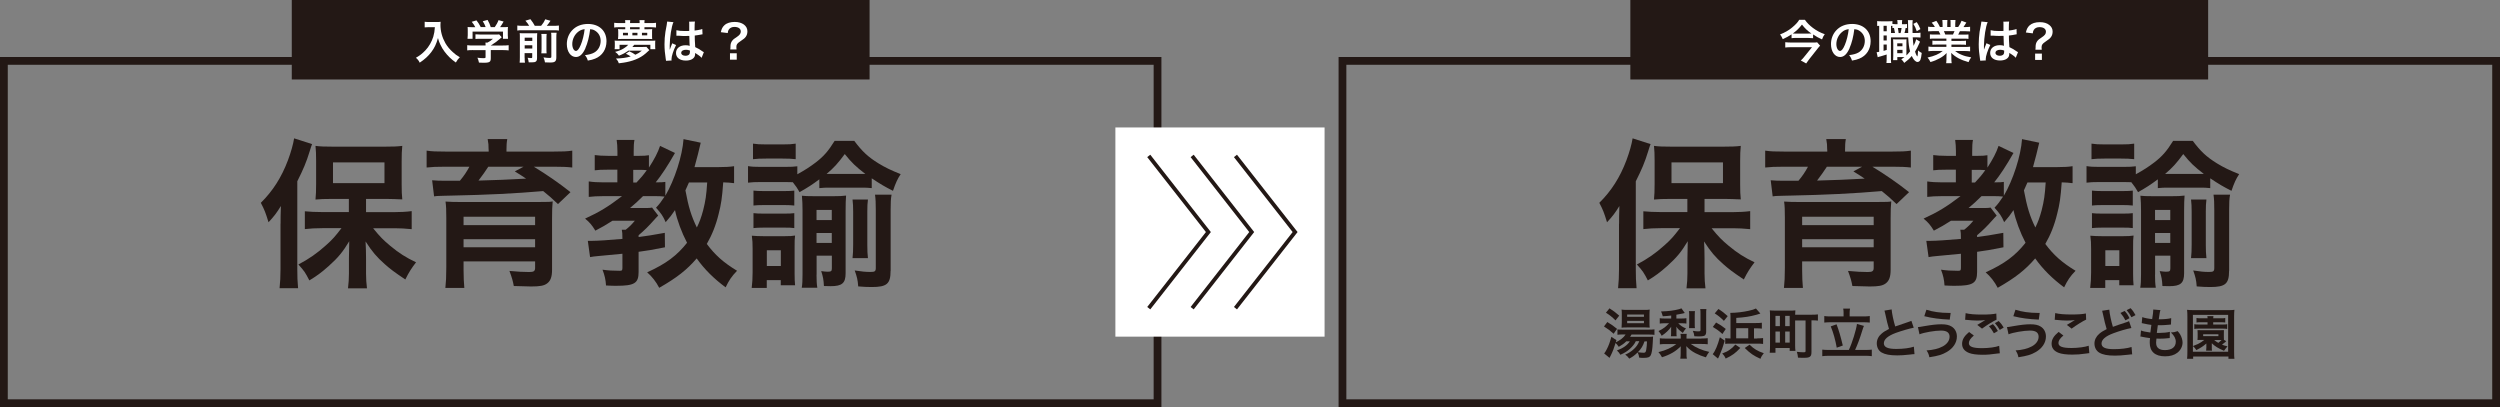 <?xml version="1.0" encoding="UTF-8"?><svg id="_レイヤー_1" xmlns="http://www.w3.org/2000/svg" viewBox="0 0 321.48 52.35"><rect x="0" y="0" width="321.48" height="52.35" fill="#808080" stroke="none"/><polygon points="60.33 51.85 .5 51.85 .5 7.83 148.85 7.83 148.85 51.85 89.37 51.85 60.33 51.85" style="fill:none; stroke:#231815; stroke-miterlimit:10;"/><rect x="143.43" y="16.39" width="26.9" height="26.9" style="fill:#fff; stroke-width:0px;"/><rect x="37.52" width="74.3" height="10.22" style="fill:#231815; stroke-width:0px;"/><path d="m55.19,3.49c-.16,0-.34.01-.58.03v-.72c.17.02.3.03.56.03h.95c.25,0,.41,0,.54-.03-.02.17-.02.23-.02.38,0,.85.22,1.64.64,2.38.25.42.54.78.96,1.15.3.28.48.41.89.65-.23.22-.34.38-.51.68-.6-.42-1.05-.86-1.46-1.41-.22-.29-.35-.52-.53-.89-.16-.33-.21-.48-.31-.85-.21.77-.46,1.28-.86,1.81-.38.5-.83.92-1.49,1.36-.12-.26-.26-.44-.49-.63.51-.29.8-.52,1.21-.94.47-.49.83-1.13,1.03-1.78.12-.41.17-.73.2-1.21h-.75Z" style="fill:#fff; stroke-width:0px;"/><path d="m60.81,6.44c-.31,0-.55.01-.73.04v-.67c.21.03.44.04.73.04h1.63v-.04c0-.12,0-.23-.02-.33h.26c.26-.13.46-.26.71-.49h-1.65c-.25,0-.41,0-.6.02v-.6c.18.02.35.03.61.03h1.98c.23,0,.35,0,.46-.02l.33.37q-.1.08-.21.18c-.43.37-.73.59-1.2.88h0s1.56,0,1.56,0c.29,0,.56-.01.74-.04v.67c-.17-.02-.43-.04-.74-.04h-1.56v1.05c0,.21-.02.29-.08.38-.1.15-.31.2-.85.2-.08,0-.28,0-.59-.02-.07-.32-.1-.42-.2-.63.29.04.56.06.74.06.26,0,.31-.02.31-.14v-.89h-1.62Zm.3-2.96c-.14-.26-.21-.38-.45-.68l.61-.18c.21.26.35.47.55.86h.63c-.1-.28-.2-.49-.37-.75l.62-.17c.25.46.28.54.41.93h.51c.18-.24.39-.62.49-.9l.65.18c-.14.26-.31.53-.45.72h.27c.41,0,.52,0,.74-.02-.02.15-.02.27-.02.5v.56c0,.16.01.31.03.46h-.65v-.93h-3.91v.93h-.65c.02-.14.03-.28.03-.46v-.55c0-.22,0-.34-.02-.5.27.02.3.02.71.02h.28Z" style="fill:#fff; stroke-width:0px;"/><path d="m68.05,3.32c-.15-.25-.24-.38-.49-.66l.65-.19c.3.4.38.51.56.85h.81c.24-.28.38-.5.53-.84l.68.19c-.16.25-.34.49-.48.65h.92c.29,0,.47-.01.64-.04v.65c-.18-.03-.34-.04-.64-.04h-4.07c-.29,0-.46,0-.64.04v-.65c.23.03.34.04.64.04h.89Zm-.58,4.1c0,.31,0,.47.04.64h-.69c.02-.2.03-.37.03-.68v-2.58c0-.29,0-.39-.02-.54.18.02.32.02.56.02h1.16c.31,0,.4,0,.53-.02-.01.14-.02.28-.02.6v2.58c0,.46-.13.58-.69.58-.09,0-.16,0-.38,0-.04-.28-.06-.35-.14-.59.2.02.31.04.42.04.14,0,.17-.02.17-.13v-.51h-.98v.61Zm.98-2.16v-.42h-.98v.42h.98Zm0,.98v-.42h-.98v.42h.98Zm1.85-1.88c-.02.17-.03.27-.03.57v1.28c0,.38,0,.47.02.65h-.68c.02-.17.03-.28.03-.64v-1.3c0-.28,0-.38-.03-.56h.69Zm1.28-.16c-.03.17-.04.34-.04.64v2.52c0,.26-.04.42-.14.52-.12.12-.29.16-.67.16-.14,0-.27,0-.65-.02-.04-.25-.08-.39-.19-.64.33.05.55.07.73.07.25,0,.28-.02.28-.19v-2.43c0-.34,0-.44-.03-.62h.7Z" style="fill:#fff; stroke-width:0px;"/><path d="m75.28,6.2c-.34.77-.73,1.13-1.22,1.13-.68,0-1.17-.7-1.17-1.66,0-.66.23-1.28.66-1.75.5-.55,1.21-.84,2.06-.84,1.44,0,2.38.88,2.38,2.22,0,1.04-.54,1.87-1.46,2.24-.29.12-.52.18-.94.25-.1-.32-.17-.45-.37-.7.55-.07.91-.17,1.19-.33.52-.29.83-.86.83-1.5,0-.58-.26-1.04-.74-1.33-.19-.11-.34-.16-.61-.18-.11.94-.32,1.77-.62,2.45Zm-.88-2.15c-.5.36-.81.98-.81,1.62,0,.49.21.88.47.88.2,0,.4-.25.62-.77.23-.54.43-1.35.5-2.03-.31.04-.53.12-.77.29Z" style="fill:#fff; stroke-width:0px;"/><path d="m83.29,3.76c.29,0,.43,0,.58-.02-.02.13-.02.23-.02.41v.47c0,.17,0,.28.02.41-.13-.02-.28-.02-.53-.02h-3.34c-.26,0-.4,0-.53.02.02-.14.03-.25.03-.42v-.43c0-.17,0-.28-.03-.44.15.02.29.02.58.02h.35v-.26h-.76c-.3,0-.47,0-.66.04v-.61c.19.02.38.04.66.04h.76v-.07c0-.13,0-.2-.02-.31h.66c-.01.11-.02.18-.02.31v.07h1.23v-.07c0-.11,0-.2-.02-.31h.66c-.02.11-.02.18-.02.31v.07h.82c.28,0,.47-.01.67-.04v.61c-.19-.02-.37-.04-.67-.04h-.82v.26h.43Zm-2.49,2.76c-.4.28-.73.46-1.21.64-.13-.2-.24-.31-.49-.49.52-.14.79-.25,1.1-.44.24-.14.44-.3.59-.47h-1.12v.57h-.64c.02-.13.03-.23.03-.44v-.26c0-.21,0-.28-.03-.41.21.02.32.02.65.02h3.93c.33,0,.45,0,.66-.02-.02.13-.02.19-.02.41v.26c0,.22,0,.32.02.44h-.64v-.57h-2.07c-.1.13-.14.18-.24.28h1.33c.23,0,.35,0,.47-.02l.38.43c-.05.04-.07.05-.14.12-.44.43-.81.7-1.29.93-.43.21-.91.37-1.5.49-.25.05-.43.08-1,.15-.08-.25-.17-.4-.36-.61.85-.04,1.32-.1,1.89-.27-.19-.13-.36-.23-.62-.35l.45-.31c.34.16.53.26.77.44.35-.16.56-.29.83-.52h-1.77Zm-.05-2.3h-.64v.32h.64v-.32Zm1.5-.72h-1.23v.26h1.23v-.26Zm-.28.72h-.65v.32h.65v-.32Zm1.26.32v-.32h-.68v.32h.68Z" style="fill:#fff; stroke-width:0px;"/><path d="m85.64,7.82c0-.06,0-.1-.03-.23-.11-.7-.16-1.28-.16-1.91,0-.54.04-1.07.12-1.59q.03-.18.16-.86c.04-.21.06-.38.06-.44v-.02l.81.08c-.25.52-.47,1.97-.48,3.01q0,.22,0,.31v.1s0,.06,0,.13h0q.03-.07.07-.17s.04-.11.07-.2q.05-.13.11-.27s.02-.04.07-.19l.5.22c-.35.7-.59,1.44-.59,1.83,0,.04,0,.05.01.16l-.72.04Zm1.36-3.93c.28.07.59.1,1.08.1.21,0,.34,0,.55-.01,0-.35,0-.65,0-.9,0-.13,0-.22-.02-.29l.75-.02c-.03.17-.04.46-.04.88v.28c.31-.04.58-.08.81-.14t.13-.05h.05s.03.67.03.67c-.06,0-.07,0-.17.03-.21.04-.52.1-.83.13v.13c0,.34,0,.35.06,1.36.43.2.58.29.94.55.08.05.11.07.17.1l-.29.73c-.1-.12-.28-.28-.45-.38-.2-.13-.34-.22-.38-.25v.08c0,.13-.02.25-.05.34-.14.35-.56.56-1.14.56-.79,0-1.27-.37-1.27-.98s.51-.99,1.23-.99c.22,0,.37.02.53.08-.02-.15-.02-.44-.05-1.28-.24,0-.38.01-.54.01-.22,0-.46,0-.74-.03-.08,0-.15,0-.18,0-.05,0-.09,0-.1,0-.03,0-.05,0-.06,0,0,0-.02,0-.04,0v-.69Zm1.22,2.51c-.38,0-.62.15-.62.4,0,.22.21.37.55.37.22,0,.4-.07.49-.19.05-.07.08-.16.08-.32v-.16c-.2-.07-.31-.1-.49-.1Z" style="fill:#fff; stroke-width:0px;"/><path d="m93.91,6.35c.01-.1.02-.17.02-.25v-.11c0-.32.07-.56.24-.77.13-.16.17-.2.56-.45.38-.26.53-.45.53-.72,0-.37-.32-.59-.83-.59-.31,0-.57.13-.71.34-.08.12-.12.22-.14.45l-.89-.11c.1-.44.22-.67.47-.9.3-.28.76-.42,1.32-.42.96,0,1.63.49,1.63,1.2,0,.29-.07.51-.21.71-.14.19-.25.28-.74.61-.38.25-.47.4-.47.71,0,.1,0,.19.02.31h-.8Zm.83.5v.82h-.87v-.82h.87Z" style="fill:#fff; stroke-width:0px;"/><rect x="209.65" width="74.3" height="10.22" style="fill:#231815; stroke-width:0px;"/><rect x="172.63" y="7.83" width="148.35" height="44.02" style="fill:none; stroke:#231815; stroke-miterlimit:10;"/><path d="m233.13,4.91c-.17-.02-.36-.03-.59-.03h-1.61c-.23,0-.38,0-.55.03v-.49c-.35.23-.68.41-1.13.62-.11-.26-.2-.42-.35-.61.63-.25,1.12-.53,1.55-.89.46-.38.75-.7.91-.99h.74c.26.38.61.73,1.04,1.05.49.36.92.59,1.51.8-.17.23-.22.32-.35.67-.48-.22-.73-.36-1.15-.64v.48Zm.93.95c-.06.06-.19.21-.26.3l-1.16,1.47c-.15.2-.25.34-.38.53l-.69-.38c.16-.14.3-.29.46-.5l.98-1.21h-2.7c-.25,0-.49.01-.74.04v-.68c.25.02.47.04.75.04h2.73c.34,0,.5,0,.62-.03l.38.43Zm-1.48-1.55c.15,0,.26,0,.35,0-.53-.37-.83-.66-1.21-1.15-.38.49-.68.78-1.18,1.15.13.01.19.01.35.01h1.69Z" style="fill:#fff; stroke-width:0px;"/><path d="m237.84,6.2c-.34.77-.73,1.13-1.22,1.13-.68,0-1.17-.7-1.17-1.66,0-.66.23-1.28.66-1.75.5-.55,1.21-.84,2.06-.84,1.44,0,2.38.88,2.38,2.22,0,1.04-.54,1.87-1.46,2.24-.29.12-.52.18-.94.25-.1-.32-.17-.45-.37-.7.55-.07.91-.17,1.19-.33.52-.29.83-.86.83-1.5,0-.58-.26-1.04-.74-1.33-.19-.11-.34-.16-.61-.18-.11.94-.32,1.77-.62,2.45Zm-.88-2.15c-.5.36-.82.98-.82,1.62,0,.49.21.88.47.88.2,0,.4-.25.62-.77.23-.54.43-1.35.5-2.03-.31.04-.53.12-.77.29Z" style="fill:#fff; stroke-width:0px;"/><path d="m245.24,3.61q-.14-.01-.19-.01c-.04.25-.09.45-.15.64h.48q-.01-.42-.02-1.22c0-.24,0-.29-.02-.43h.62c-.03.21-.03.3-.03.76,0,.21,0,.71.01.89h.35c.36,0,.48,0,.67-.04v.63c-.22-.02-.32-.03-.67-.03h-.33c.03.47.07.79.11,1.1.16-.3.3-.66.34-.85l.49.31c-.04.07-.08.18-.13.29-.13.32-.34.71-.51.99.08.25.13.37.2.49.05.1.08.12.09.12.04,0,.08-.28.1-.76.16.14.32.25.47.32-.05.46-.1.7-.17.88-.08.18-.22.28-.37.28-.25,0-.53-.29-.74-.77-.3.35-.55.58-.97.89-.15-.24-.21-.31-.38-.46.21-.14.29-.19.41-.29h-.92v.39h-.54c.01-.17.02-.32.02-.52v-1.62c0-.27,0-.34-.02-.54.1.01.17.02.38.02h.95c.17,0,.25,0,.39-.02-.01.14-.01.23-.01.54v1.54c.17-.16.31-.32.47-.53-.13-.5-.19-.92-.24-1.79h-2.22v2.66c0,.31,0,.46.03.63h-.61c.02-.17.03-.36.03-.64v-.45c-.26.08-.54.17-.75.23-.28.07-.3.08-.4.12l-.14-.65c.07,0,.16-.01.33-.05v-3.34c-.13,0-.18.01-.26.02v-.63c.12.02.26.03.5.03h.94c.26,0,.38,0,.52-.03v.37c.12.02.22.03.37.03h.29v-.04c0-.24-.01-.35-.04-.49h.64c-.02.14-.03.25-.03.49v.04h.22c.22,0,.31,0,.43-.02v.53Zm-3.03.41h.41v-.7h-.41v.7Zm0,1.18h.41v-.64h-.41v.64Zm0,1.34c.2-.05.25-.07.41-.12v-.69h-.41v.8Zm1.47-2.3c-.03-.18-.07-.4-.13-.65-.09,0-.11,0-.2.02v-.28c-.08,0-.11,0-.18-.01v.92h.52Zm.29,2.6h.68v-.43h-.68v.43Zm0-.89h.67v-.38h-.67v.38Zm.08-2.35c.04.17.07.39.1.65h.25c.05-.19.1-.41.13-.65h-.49Zm2.42-.77c.22.33.32.52.48.91l-.47.28c-.14-.43-.23-.62-.44-.95l.44-.23Z" style="fill:#fff; stroke-width:0px;"/><path d="m248.79,4.96c-.28,0-.43,0-.62.03v-.57c.17.02.32.02.62.02h.73c-.09-.19-.16-.33-.22-.44h-.65c-.29,0-.52.01-.71.03v-.6c.19.03.38.04.68.04h.19c-.11-.21-.19-.31-.41-.56l.6-.23c.2.28.29.43.46.79h.34v-.43c0-.18-.01-.35-.03-.47h.65c-.01.11-.02.24-.02.45v.45h.43v-.45c0-.19,0-.33-.02-.45h.65c-.02.12-.03.28-.03.47v.43h.38c.21-.3.32-.51.43-.8l.62.23c-.14.24-.24.39-.37.58h.17c.31,0,.5-.01.68-.04v.6c-.19-.02-.42-.03-.71-.03h-.6c-.11.24-.14.29-.22.44h.7c.29,0,.44,0,.62-.02v.57c-.19-.03-.34-.03-.62-.03h-1.57v.29h1.25c.27,0,.45,0,.62-.03v.54c-.17-.03-.35-.03-.62-.03h-1.25v.3h1.67c.34,0,.55-.01.73-.04v.6c-.22-.02-.44-.04-.72-.04h-1.21c.2.17.47.34.82.48.38.16.7.25,1.25.34-.17.23-.24.36-.34.61-1.01-.28-1.69-.64-2.23-1.19.02.23.02.28.02.43v.29c0,.25.01.44.04.61h-.71c.02-.17.04-.37.04-.61v-.29c0-.14,0-.16.02-.41-.28.29-.5.46-.86.66-.38.21-.75.37-1.22.5-.1-.21-.21-.39-.37-.58.88-.19,1.48-.45,1.96-.85h-1.12c-.28,0-.5.01-.73.04v-.6c.19.03.4.04.72.04h1.59v-.3h-1.19c-.26,0-.44,0-.61.03v-.54c.17.03.34.03.61.03h1.19v-.29h-1.5Zm2.35-.52c.09-.17.14-.28.2-.44h-1.37c.08.18.12.27.18.44h.99Z" style="fill:#fff; stroke-width:0px;"/><path d="m254.64,7.82c0-.06,0-.1-.03-.23-.11-.7-.16-1.28-.16-1.91,0-.54.04-1.07.11-1.59q.03-.18.16-.86c.04-.21.07-.38.07-.44v-.02l.81.08c-.25.52-.47,1.97-.48,3.01q0,.21,0,.31v.1s0,.06,0,.12h0q.03-.07.07-.17s.04-.11.07-.2q.05-.13.11-.27s.02-.04.07-.19l.5.22c-.35.7-.59,1.44-.59,1.83,0,.04,0,.05.01.16l-.72.04Zm1.36-3.93c.28.07.59.1,1.08.1.21,0,.34,0,.55-.01,0-.35,0-.65,0-.9,0-.13,0-.22-.02-.29l.75-.02c-.03.17-.04.46-.04.88v.28c.31-.04.58-.08.81-.14t.13-.05h.05s.02.67.02.67c-.06,0-.07,0-.17.03-.2.04-.52.1-.83.13v.13c0,.34,0,.35.06,1.36.43.21.58.29.94.55.08.05.11.07.17.1l-.29.72c-.1-.12-.28-.28-.45-.38-.2-.13-.34-.22-.38-.25v.08c0,.13-.02.25-.05.34-.14.35-.56.56-1.14.56-.79,0-1.27-.37-1.27-.98s.51-.99,1.24-.99c.22,0,.37.03.53.08-.02-.15-.02-.44-.05-1.28-.24,0-.38.01-.54.01-.22,0-.46,0-.74-.03-.08,0-.15,0-.18,0-.05,0-.09,0-.1,0-.03,0-.05,0-.06,0,0,0-.02,0-.04,0v-.69Zm1.22,2.51c-.38,0-.62.15-.62.4,0,.22.22.37.55.37.22,0,.4-.07.49-.19.05-.07.08-.16.08-.32v-.16c-.2-.07-.31-.1-.49-.1Z" style="fill:#fff; stroke-width:0px;"/><path d="m261.74,6.39c.01-.1.02-.17.02-.25v-.11c0-.32.07-.56.24-.78.13-.15.17-.19.56-.45.39-.26.53-.44.53-.72,0-.37-.32-.59-.83-.59-.31,0-.58.12-.72.34-.08.12-.12.23-.14.46l-.89-.11c.1-.44.22-.67.47-.91.31-.28.76-.42,1.33-.42.5,0,.91.12,1.21.36.28.22.43.5.43.84,0,.29-.07.52-.21.71-.14.19-.25.29-.74.62-.37.25-.47.4-.47.71,0,.1,0,.19.02.31h-.8Zm.83.5v.82h-.87v-.82h.87Z" style="fill:#fff; stroke-width:0px;"/><polyline points="147.72 20.05 155.39 29.84 147.72 39.63" style="fill:none; stroke:#231815; stroke-miterlimit:10; stroke-width:.5px;"/><polyline points="153.3 20.05 160.96 29.84 153.3 39.63" style="fill:none; stroke:#231815; stroke-miterlimit:10; stroke-width:.5px;"/><polyline points="158.87 20.05 166.54 29.84 158.87 39.63" style="fill:none; stroke:#231815; stroke-miterlimit:10; stroke-width:.5px;"/><path d="m206.69,41.41c.59.36.77.49,1.25.88l-.44.63c-.45-.41-.7-.6-1.24-.94l.43-.57Zm3.65,2.49c-.15.33-.42.66-.75.96-.36.32-.67.52-1.22.76-.11-.2-.27-.4-.45-.55.81-.3,1.35-.69,1.67-1.18h-.46c-.29.29-.52.45-.97.71-.15-.22-.25-.35-.41-.5-.2.66-.36,1.09-.61,1.59-.1.2-.11.21-.17.33l-.69-.57c.1-.11.21-.28.34-.54.24-.46.39-.88.59-1.6l.65.43-.09.29c.62-.31,1.03-.63,1.27-1.02h-.36c-.29,0-.5.01-.69.04v-.69c.16.02.29.03.66.03h3.36c.34,0,.55-.01.74-.04v.71c-.19-.02-.42-.04-.73-.04h-2.22c-.07.12-.1.17-.18.29h2.33c.34,0,.46,0,.62-.03t-.04.78c-.04.86-.13,1.38-.26,1.63-.13.24-.35.33-.88.33-.23,0-.4,0-.6-.03-.04-.27-.09-.45-.2-.67-.38.37-.59.53-1.08.8-.22-.28-.27-.34-.52-.52.43-.18.79-.41,1.13-.73.31-.29.5-.57.68-.99h-.46Zm-3.37-4.25c.51.32.81.55,1.25.94l-.48.61c-.43-.44-.73-.67-1.23-.99l.46-.56Zm2.19,2.46c-.28,0-.49,0-.64.03.02-.2.03-.43.03-.68v-1.01c0-.3,0-.42-.03-.64.2.03.38.04.71.04h2.16c.35,0,.55,0,.75-.04-.02.2-.03.35-.03.69v.96c0,.29,0,.48.03.67-.19-.02-.38-.03-.63-.03h-2.35Zm.08-1.37h2.16v-.29h-2.16v.29Zm0,.82h2.16v-.3h-2.16v.3Zm2.23,2.34c-.2.59-.44.97-.85,1.39.3.05.55.07.75.07s.27-.08.32-.37c.06-.31.09-.71.1-1.09h-.32Z" style="fill:#231815; stroke-width:0px;"/><path d="m214.88,40.58c-.4.05-.56.06-1.06.09q-.1-.36-.22-.62c.97-.03,1.61-.11,2.31-.29.15-.04.17-.05.31-.11l.43.6s-.04,0-.09.02c-.04.01-.09.03-.15.04t-.15.03c-.15.04-.36.08-.69.13v.49h.63c.3,0,.5-.02.66-.04v.69c-.15-.03-.33-.04-.59-.04h-.46c.29.3.56.49,1,.67-.17.18-.24.27-.41.57-.48-.36-.6-.47-.85-.81.02.08.03.17.03.31v.49c0,.2,0,.34.03.44h-.75c.02-.11.03-.22.03-.43v-.46c0-.09,0-.13.01-.33-.28.42-.69.81-1.22,1.16-.13-.26-.22-.39-.41-.61.32-.15.52-.27.78-.46.16-.12.22-.19.58-.54h-.57c-.26,0-.45.01-.63.04v-.69c.15.03.34.04.69.04h.78v-.39Zm3.88,2.95c.41,0,.65-.02.84-.04v.78c-.23-.03-.49-.04-.84-.04h-1.34c.64.47,1.44.82,2.37,1.02-.22.3-.22.31-.43.7-.43-.12-.93-.32-1.33-.53-.46-.24-.81-.5-1.19-.91.02.2.03.31.03.48v.42c0,.39,0,.5.05.71h-.85c.04-.23.05-.4.05-.72v-.41q0-.32.01-.46c-.62.64-1.37,1.08-2.41,1.41-.19-.33-.27-.46-.46-.66.94-.22,1.76-.6,2.31-1.04h-1.3c-.34,0-.6.01-.83.04v-.78c.19.03.45.04.83.04h1.86v-.19c0-.19,0-.29-.04-.42h.81c-.02.11-.03.24-.03.42v.19h1.88Zm-.8-3.52c-.02.14-.03.27-.03.52v1.16c0,.21,0,.37.03.51h-.76c.01-.13.02-.29.02-.53v-1.15c0-.2,0-.34-.04-.51h.78Zm1.44,2.63c0,.22-.04.36-.14.47-.1.11-.36.15-.85.15-.13,0-.26,0-.53-.02-.04-.3-.08-.46-.2-.7.31.05.5.07.65.07.3,0,.34-.02.34-.17v-2.1c0-.28,0-.44-.04-.6h.8c-.03.17-.03.34-.03.62v2.28Z" style="fill:#231815; stroke-width:0px;"/><path d="m221.78,43.8c-.22.8-.41,1.32-.65,1.86-.08.16-.12.26-.13.29q-.05.09-.08.16l-.68-.57c.32-.38.64-1.14.92-2.17l.63.44Zm-1.11-2.33c.59.32.69.4,1.25.83l-.43.65c-.5-.45-.69-.58-1.24-.9l.43-.58Zm.3-1.74c.51.32.77.53,1.2.92l-.49.61c-.44-.44-.71-.66-1.18-.96l.47-.56Zm2.82,5.01c-.65.69-1.01.95-1.88,1.37-.13-.29-.22-.42-.45-.65.48-.18.69-.29,1-.51.28-.2.43-.34.69-.64l.64.43Zm2.19-1.23c.33,0,.55-.01.74-.04v.76c-.19-.03-.43-.04-.74-.04h-3.48c-.26,0-.46,0-.65.03v-.74c.17.03.34.04.55.04h.13v-2.52c0-.38,0-.59-.03-.77h.1c.65,0,1.57-.11,2.28-.27.43-.09.69-.18.92-.29l.57.65c-.08.03-.38.12-.49.15-.87.24-1.52.34-2.61.41v.66h2.54c.32,0,.57-.01.75-.04v.76c-.27-.03-.4-.04-.75-.04h-.26v1.31h.43Zm-1.17-1.31h-1.55v1.31h1.55v-1.31Zm.16,2.12c.34.31.5.45.81.64.33.2.55.29,1.03.46-.23.29-.31.41-.43.72-.9-.41-1.27-.66-2.02-1.39l.62-.43Z" style="fill:#231815; stroke-width:0px;"/><path d="m230.84,44.45c0,.24.01.48.04.67h-.74v-.37h-1.83v.61h-.74c.03-.24.04-.56.04-.95v-3.77c0-.32,0-.5-.03-.73.22.02.41.03.74.03h1.81c.34,0,.52,0,.74-.03-.01.16-.02.29-.03.56h2.04c.38,0,.66-.01.89-.04v.8c-.21-.03-.4-.04-.83-.04v4.05c0,.35-.05.51-.19.62-.13.11-.36.15-.76.15-.2,0-.55,0-.78-.02-.03-.29-.06-.46-.15-.75.33.04.6.06.84.06.23,0,.28-.03.28-.15v-3.94h-1.34v3.25Zm-2.53-2.51h.57v-1.32h-.57v1.32Zm0,2.12h.57v-1.43h-.57v1.43Zm1.25-2.12h.58v-1.32h-.58v1.32Zm0,2.12h.58v-1.43h-.58v1.43Z" style="fill:#231815; stroke-width:0px;"/><path d="m237.74,45.01c.43-.89.97-2.63,1.05-3.36l.9.26c-.08.15-.08.19-.24.67-.25.84-.62,1.83-.9,2.42h1.26c.36,0,.65-.01.89-.04v.84c-.25-.04-.52-.05-.89-.05h-4.57c-.37,0-.68.02-.91.05v-.84c.25.03.53.04.91.04h2.49Zm-.67-4.78c0-.2-.01-.35-.05-.55h.88c-.03.17-.05.34-.05.54v.47h1.69c.38,0,.69-.01.9-.05v.84c-.23-.03-.54-.04-.9-.04h-4.07c-.35,0-.66.01-.88.04v-.84c.21.04.5.05.88.05h1.6v-.47Zm-.9,1.48c.31.84.48,1.4.8,2.72l-.78.28c-.18-1-.43-1.91-.77-2.74l.76-.27Z" style="fill:#231815; stroke-width:0px;"/><path d="m243.25,39.79c.03.47.24,1.48.46,2.19q.46-.17,1.81-.62c.13-.04.16-.05.27-.1l.3.88c-.61.12-1.53.39-2.31.67-1.02.38-1.53.83-1.53,1.33s.48.73,1.6.73c.88,0,1.74-.11,2.26-.29l.08.96c-.15,0-.19,0-.57.05-.76.08-1.15.11-1.64.11-.97,0-1.58-.12-2.03-.38-.39-.23-.61-.67-.61-1.17,0-.47.22-.92.62-1.25.27-.23.5-.37.95-.6-.17-.57-.29-1.04-.47-1.9-.07-.34-.08-.35-.11-.46l.91-.15Z" style="fill:#231815; stroke-width:0px;"/><path d="m246.63,42.06q.18,0,.81-.12c.99-.17,1.6-.24,2.2-.24s1,.09,1.32.29c.43.26.68.73.68,1.28,0,.8-.48,1.53-1.33,2.01-.57.33-1.06.48-2.21.66-.07-.37-.15-.55-.36-.88.81-.04,1.57-.23,2.11-.53.55-.31.85-.75.85-1.23,0-.53-.37-.79-1.1-.79-.79,0-2.19.24-2.77.48l-.2-.93Zm1.09-2.23c.78.26,1.81.41,2.92.41h.2l-.12.86c-1.27-.06-2.24-.18-3.27-.44l.27-.83Z" style="fill:#231815; stroke-width:0px;"/><path d="m253.82,43.15c-.44.37-.64.67-.64.97,0,.46.51.65,1.7.65.83,0,1.75-.12,2.2-.3l.08.96c-.12,0-.16.01-.31.03-.84.12-1.29.16-1.89.16-.76,0-1.38-.08-1.75-.23-.6-.24-.9-.62-.9-1.17s.27-1,.9-1.53l.61.46Zm-1.06-2.88c.54.13,1.16.18,2.1.18.89,0,1.39-.04,1.85-.13l.03.79c-.42.18-1.18.65-1.87,1.15l-.61-.48c.36-.23.71-.43,1.03-.62-.31.04-.61.06-1.05.06-.36,0-.94-.04-1.28-.08-.14-.02-.16-.02-.26-.02l.06-.83Zm3.51,1.41c.28.29.43.5.64.88l-.51.3c-.19-.35-.39-.64-.64-.9l.51-.28Zm.88.74c-.17-.31-.38-.6-.62-.87l.49-.27c.27.27.46.53.64.84l-.5.3Z" style="fill:#231815; stroke-width:0px;"/><path d="m258.08,42.06q.18,0,.81-.12c.99-.17,1.6-.24,2.2-.24s1,.09,1.32.29c.43.26.68.73.68,1.28,0,.8-.48,1.53-1.33,2.01-.57.33-1.06.48-2.21.66-.07-.37-.15-.55-.36-.88.81-.04,1.57-.23,2.11-.53.55-.31.85-.75.85-1.23,0-.53-.37-.79-1.1-.79-.79,0-2.19.24-2.77.48l-.2-.93Zm1.09-2.23c.78.26,1.81.41,2.92.41h.2l-.12.86c-1.27-.06-2.24-.18-3.27-.44l.27-.83Z" style="fill:#231815; stroke-width:0px;"/><path d="m265.34,43.14c-.44.37-.64.66-.64.96,0,.46.51.65,1.69.65.83,0,1.75-.13,2.2-.29l.08.96c-.12,0-.16,0-.31.03-.84.12-1.29.15-1.89.15-.76,0-1.38-.08-1.75-.23-.6-.23-.9-.62-.9-1.17s.27-.99.9-1.52l.61.46Zm-1.06-2.88c.54.13,1.16.18,2.1.18.89,0,1.39-.04,1.85-.13l.03.79c-.42.19-1.18.66-1.87,1.16l-.61-.48c.36-.23.71-.44,1.03-.62-.31.04-.61.06-1.05.06-.36,0-.94-.04-1.28-.08-.14-.01-.16-.02-.26-.02l.06-.83Z" style="fill:#231815; stroke-width:0px;"/><path d="m271.24,39.84c.03.47.24,1.48.46,2.19q.46-.18,1.81-.62c.13-.04.16-.06.27-.11l.3.88c-.61.11-1.53.38-2.31.67-1.02.38-1.53.82-1.53,1.32s.48.73,1.6.73c.88,0,1.74-.11,2.26-.28l.08.95c-.15,0-.19,0-.57.05-.76.08-1.15.11-1.64.11-.97,0-1.58-.12-2.03-.39-.38-.23-.61-.66-.61-1.17,0-.46.22-.91.62-1.25.27-.23.5-.37.95-.6-.17-.57-.29-1.04-.47-1.9-.07-.34-.08-.35-.11-.46l.91-.14Zm1.97.14c.28.31.41.49.63.94l-.54.27c-.2-.41-.38-.66-.63-.95l.54-.25Zm.88.82c-.2-.37-.36-.62-.62-.92l.51-.25c.27.29.43.53.63.89l-.53.28Z" style="fill:#231815; stroke-width:0px;"/><path d="m275.29,42.49c.32.12.52.17,1.23.27.03-.25.09-.72.13-.98-.41-.06-.53-.07-1-.18-.1-.02-.13-.03-.24-.05l.07-.77c.29.11.79.21,1.27.25.1-.59.14-.95.14-1.16,0-.02,0-.04,0-.07l.93.08c-.08.22-.1.32-.22,1.18.79-.01,1.2-.05,1.6-.15l-.03.82c-.09,0-.13.01-.28.03-.5.04-.73.06-.98.06-.07,0-.13,0-.43,0-.07.51-.09.65-.13.99.21,0,.27,0,.34,0,.5,0,1-.05,1.34-.14l-.02.8c-.07,0-.09,0-.21.02-.31.04-.72.06-1.05.06-.11,0-.18,0-.45-.01-.02.19-.04.37-.04.5,0,.34.08.56.26.72.2.18.48.26.87.26.89,0,1.4-.39,1.4-1.08,0-.41-.21-.8-.63-1.18.39-.03.54-.06.87-.18.17.2.25.31.33.44.18.31.3.71.3,1.03,0,.5-.25.98-.67,1.31-.4.31-.92.46-1.58.46-1.28,0-1.97-.61-1.97-1.74,0-.18,0-.36.04-.6-.42-.06-.69-.1-.97-.16-.15-.04-.17-.04-.27-.04l.08-.8Z" style="fill:#231815; stroke-width:0px;"/><path d="m286.56,46.14v-.29h-4.54v.29h-.78c.03-.24.04-.54.04-.92v-4.54c0-.31-.01-.57-.04-.84.23.03.46.04.82.04h4.45c.35,0,.59,0,.82-.04-.03.26-.04.47-.04.84v4.55c0,.43.01.73.04.91h-.78Zm-4.54-1.65c.29-.11.5-.2.63-.26.3-.15.55-.31.8-.52h-.41q-.32,0-.46.01c.01-.13.02-.21.02-.38v-.51c0-.17,0-.24-.02-.38.13.01.22.01.46.01h2.48c.25,0,.33,0,.46-.01-.01.12-.01.18-.01.38v.51c0,.2,0,.28.01.37l.29.17s-.04.04-.13.12c-.11.1-.22.18-.41.32.2.08.34.13.71.22-.2.23-.3.36-.45.57-.75-.32-1.21-.61-1.57-.97q0,.13,0,.25v.3c0,.18,0,.27.03.4h-.76c.02-.12.03-.24.03-.4v-.3s0-.17,0-.22c-.41.36-.71.55-1.29.85-.16-.25-.21-.31-.44-.52v.73h4.53v-4.74h-4.53v3.99Zm1.01-3.05c-.28,0-.38,0-.58.03v-.58c.17.03.28.04.59.04h.84c0-.11-.01-.19-.03-.28h.78c-.01.08-.02.13-.03.28h.99c.27,0,.4,0,.56-.04v.58c-.18-.02-.29-.03-.56-.03h-.99v.29h1.25c.27,0,.39,0,.55-.04v.61c-.17-.03-.31-.04-.53-.04h-3.15c-.22,0-.36,0-.55.04v-.61c.15.03.29.04.56.04h1.14v-.29h-.85Zm.28,1.78h1.96v-.24h-1.96v.24Zm1.41.5c.17.14.28.22.54.37.13-.1.29-.25.41-.37h-.95Z" style="fill:#231815; stroke-width:0px;"/><path d="m208.2,28.76c0-.68,0-1.16.04-2.27-.52.85-.85,1.3-1.59,2.09-.39-1.26-.5-1.55-.99-2.5,1.53-1.51,2.65-3.25,3.49-5.48.39-1.04.68-2.09.79-2.81l2.31.74q-.12.29-.31.93c-.43,1.41-.83,2.34-1.59,3.85v11.35c0,.89.02,1.57.1,2.4h-2.38c.08-.83.12-1.45.12-2.42v-5.87Zm8.79-3.18h-2.19c-.91,0-1.55.02-2.11.08.06-.62.08-1.14.08-2v-3.02c0-.79-.02-1.28-.08-1.88.6.08,1.18.1,2.29.1h6.6c.99,0,1.67-.02,2.27-.1-.06.64-.08,1.05-.08,2v2.94c0,.87.02,1.36.08,1.94q-.23-.02-.6-.02c-.08,0-.25,0-.45-.02-.39-.02-.72-.02-.99-.02h-2.62v1.7h3.62c.76,0,1.57-.04,2.25-.13v2.32c-.76-.08-1.55-.12-2.19-.12h-2.77c.87,1.08,1.32,1.53,2.21,2.27,1.12.93,2,1.49,3.31,2.11-.6.79-.91,1.26-1.38,2.21-1.47-.99-1.9-1.32-2.63-1.96-1.05-.93-1.63-1.61-2.48-2.93.04.68.06,1.65.06,2.21v1.92c0,.66.04,1.26.12,1.9h-2.44c.08-.66.12-1.24.12-1.92v-1.95c0-.16.02-.91.04-2.19-.83,1.38-1.43,2.11-2.65,3.2-.93.83-1.55,1.28-2.48,1.84-.52-1.01-.64-1.2-1.41-2.05,1.34-.7,2.42-1.45,3.56-2.48.81-.72,1.18-1.14,1.98-2.19h-2.46c-.81,0-1.59.04-2.25.12v-2.29c.66.06,1.32.1,2.25.1h3.41v-1.7Zm-2.05-2.03h6.62v-2.67h-6.62v2.67Z" style="fill:#231815; stroke-width:0px;"/><path d="m234.96,19.25c0-.58-.02-.83-.12-1.37h2.52c-.08.43-.1.85-.1,1.34v.27h6.1c1.12,0,1.67-.02,2.36-.12v2.17c-.7-.08-1.34-.1-2.21-.1h-2.73c1.63.99,3.31,2.15,4.71,3.27l-1.61,1.53c-.85-.81-1.16-1.07-1.9-1.67-3.58.31-7.22.49-11.74.58-.21,0-.52.02-.89.02q-.25.02-.66.02c-.19,0-.52.02-.74.06l-.25-2.07c.79.06.87.06,1.63.06h1.94c.52-.62.87-1.14,1.22-1.8h-3.27c-.95,0-1.51.02-2.23.1v-2.17c.66.1,1.26.12,2.4.12h5.58v-.25Zm-3.22,15.44c0,.95.04,1.7.1,2.34h-2.44c.08-.72.12-1.45.12-2.61v-6.43c0-.97-.02-1.53-.1-2.07.5.04,1.22.06,2.34.06h9.2q1.59-.02,1.72-.02s.12-.02.27-.02c.06-.02.14-.02.25-.04-.06.6-.08,1.2-.08,2.21v6.58c0,.91-.19,1.43-.64,1.76-.39.29-.91.39-2.05.39-.45,0-1.01-.02-2.23-.06-.12-.66-.23-1.05-.56-1.94,1.07.1,1.8.14,2.54.14.6,0,.76-.12.76-.54v-.83h-9.2v1.08Zm9.2-6.82h-9.2v1.08h9.2v-1.08Zm-9.2,3.93h9.2v-1.04h-9.2v1.04Zm3.18-10.36c-.27.43-.81,1.2-1.26,1.78,1.67-.04,4.38-.14,6.12-.25-.52-.35-.72-.48-1.45-.93l1.12-.6h-4.53Z" style="fill:#231815; stroke-width:0px;"/><path d="m266.46,23.55c-.41-.06-.76-.08-1.34-.1-.14,2-.27,2.83-.58,4.03-.35,1.47-.87,2.75-1.53,3.89,1.07,1.43,2.13,2.38,3.89,3.45-.7.72-1.03,1.22-1.47,2.13-1.49-1.1-2.73-2.32-3.72-3.72-1.24,1.45-2.54,2.48-4.82,3.78-.41-.79-.93-1.45-1.55-1.99,2.46-1.12,3.82-2.15,5.13-3.8-.7-1.34-1.28-2.9-1.55-4.2-.41.6-.62.89-1.2,1.55-.35-.81-.58-1.12-1.24-1.86.45-.48.68-.79,1.1-1.43-.37-.04-.72-.06-1.2-.06h-1.57c-.66.66-1.03.99-1.67,1.53h1.59c.76,0,.95,0,1.24-.06l.79,1.03c-.29.29-.43.46-.43.46-.83.93-1.3,1.4-2.09,2.07v.23c1.12-.14,1.74-.25,3.37-.54l.02,1.86c-1.65.33-2.27.43-3.39.58v2.61c0,1.43-.54,1.76-2.85,1.76-.35,0-.62,0-1.34-.04-.04-.72-.17-1.3-.45-2.03.7.1,1.32.14,2.19.14.33,0,.37-.06.37-.41v-1.78q-1.28.12-3.06.29c-.52.04-.74.08-1.1.14l-.29-2.09h.58c.68,0,2.15-.1,3.87-.25,0-.7-.02-.89-.08-1.18h.5c.56-.45.74-.64,1.18-1.16h-2.87c-.81.52-1.38.85-2.21,1.28-.45-.74-.74-1.07-1.32-1.55,1.86-.85,3-1.55,4.75-2.89h-2.38c-.76,0-1.41.04-1.9.1v-1.99c.52.08,1.16.12,1.94.12h1.74v-1.63h-1.24c-.79,0-1.22.02-1.67.08v-1.96c.43.06.99.1,1.72.1h1.2v-.58c0-.6-.04-1.04-.1-1.47h2.29c-.08.41-.1.81-.1,1.49v.56h.72c.56,0,.89-.02,1.24-.08v1.59c.68-1.05,1.16-1.95,1.43-2.79l1.92.91q-1.36,2.4-2.48,3.78c.79,0,.95-.02,1.24-.06v1.78c1.2-2.05,2.19-5.13,2.34-7.28l2.21.46q-.12.52-.37,1.53c-.06.27-.19.72-.43,1.61h3.02c.97,0,1.55-.04,2.07-.12v2.17Zm-12.49-.08c.58-.62.87-.95,1.32-1.59-.21-.02-.56-.04-.83-.04h-.91v1.63h.41Zm6.74,0c-.21.48-.29.64-.45,1.01.39,2.11.76,3.33,1.47,4.77.33-.66.56-1.28.81-2.21.31-1.24.41-1.9.52-3.58h-2.34Z" style="fill:#231815; stroke-width:0px;"/><path d="m277.48,23.06c-1.01.75-1.43,1.01-2.54,1.65-.29-.52-.45-.74-.87-1.28-.39-.02-.54-.02-.95-.02h-3.2c-.7,0-1.14.02-1.61.08v-2.13c.48.08.87.1,1.61.1h3.12c.83,0,1.16-.02,1.61-.08v1.03c.95-.52,1.65-.97,2.38-1.53.99-.76,1.59-1.43,2.42-2.77h2.52c1.03,1.38,1.78,2.07,3.12,2.9.89.54,1.61.89,2.85,1.38-.41.62-.64,1.12-.99,2.15-1.1-.56-1.59-.85-2.73-1.61v1.26c-.52-.06-.74-.06-1.53-.06h-3.7c-.79,0-.95,0-1.51.06v-1.14Zm-8.7,13.98c.08-.6.12-1.28.12-2.05v-2.96c0-.72-.02-1.18-.1-1.72.54.04.85.06,1.47.06h2.79c.66,0,.93-.02,1.3-.08-.06.48-.06.7-.06,1.59v3.33c0,.56.02,1.12.06,1.47h-1.84v-.66h-1.8v1.01h-1.94Zm.17-18.57c.54.08.87.1,1.67.1h2.15c.81,0,1.14-.02,1.67-.1v2c-.56-.06-.95-.08-1.67-.08h-2.15c-.72,0-1.16.02-1.67.08v-2Zm.06,6.04c.39.04.66.06,1.32.06h2.65c.66,0,.93-.02,1.28-.06v1.92c-.45-.04-.68-.06-1.28-.06h-2.65c-.64,0-.93.02-1.32.06v-1.92Zm0,2.9c.37.04.68.06,1.32.06h2.65c.66,0,.91-.02,1.28-.06v1.92c-.45-.06-.66-.06-1.32-.06h-2.63c-.6,0-.91.02-1.3.06v-1.92Zm1.72,6.8h1.8v-2.03h-1.8v2.03Zm6.39,1.12c0,.7.02,1.18.1,1.67h-2c.08-.43.1-.99.1-1.72v-8.21c0-.76-.02-1.18-.08-1.9.41.04.7.06,1.65.06h2.34c.83,0,1.2-.02,1.69-.08-.04.56-.06.99-.06,1.96v8.02c0,1.28-.45,1.67-1.92,1.67-.14,0-.48,0-.87-.02-.04-.81-.12-1.22-.35-1.92.27.04.62.08.79.08.48,0,.58-.06.58-.43v-1.63h-1.96v2.44Zm1.96-7.03v-1.3h-1.96v1.3h1.96Zm0,2.94v-1.28h-1.96v1.28h1.96Zm3.62-8.87h.7c-1.26-.97-1.76-1.45-2.65-2.56-.87,1.18-1.39,1.76-2.34,2.56h4.28Zm1.03,3.29c-.06.41-.08.91-.08,1.55v4.26c0,.72.02,1.22.08,1.72h-1.98c.06-.52.08-1.05.08-1.74v-4.22c0-.64-.02-1.1-.08-1.57h1.98Zm2.91,9.18c0,1.66-.48,2.07-2.42,2.07-.52,0-1.05-.02-1.74-.08-.06-.85-.17-1.26-.45-2.05.93.14,1.38.19,2.03.19.56,0,.68-.08.68-.52v-7.42c0-.93-.02-1.43-.1-2h2.13c-.1.54-.12,1.01-.12,1.96v7.86Z" style="fill:#231815; stroke-width:0px;"/><path d="m36.08,28.76c0-.68,0-1.16.04-2.27-.52.85-.85,1.3-1.59,2.09-.39-1.26-.5-1.55-.99-2.5,1.53-1.51,2.65-3.25,3.49-5.48.39-1.04.68-2.09.79-2.81l2.31.74q-.12.29-.31.93c-.43,1.41-.83,2.34-1.59,3.85v11.35c0,.89.02,1.57.1,2.4h-2.38c.08-.83.12-1.45.12-2.42v-5.87Zm8.79-3.18h-2.19c-.91,0-1.55.02-2.11.08.06-.62.08-1.14.08-2v-3.02c0-.79-.02-1.28-.08-1.88.6.08,1.18.1,2.29.1h6.6c.99,0,1.67-.02,2.27-.1-.06.64-.08,1.05-.08,2v2.94c0,.87.02,1.36.08,1.94q-.23-.02-.6-.02c-.08,0-.25,0-.45-.02-.39-.02-.72-.02-.99-.02h-2.62v1.7h3.62c.76,0,1.57-.04,2.25-.13v2.32c-.76-.08-1.55-.12-2.19-.12h-2.77c.87,1.08,1.32,1.53,2.21,2.27,1.12.93,2,1.49,3.31,2.11-.6.79-.91,1.26-1.38,2.21-1.47-.99-1.9-1.32-2.63-1.96-1.05-.93-1.63-1.61-2.48-2.93.04.68.06,1.65.06,2.21v1.92c0,.66.04,1.26.12,1.9h-2.44c.08-.66.12-1.24.12-1.92v-1.95c0-.16.02-.91.04-2.19-.83,1.38-1.43,2.11-2.65,3.2-.93.83-1.55,1.28-2.48,1.84-.52-1.01-.64-1.2-1.41-2.05,1.34-.7,2.42-1.45,3.56-2.48.81-.72,1.18-1.14,1.98-2.19h-2.46c-.81,0-1.59.04-2.25.12v-2.29c.66.06,1.32.1,2.25.1h3.41v-1.7Zm-2.05-2.03h6.62v-2.67h-6.62v2.67Z" style="fill:#231815; stroke-width:0px;"/><path d="m62.83,19.25c0-.58-.02-.83-.12-1.37h2.52c-.08.43-.1.85-.1,1.34v.27h6.1c1.12,0,1.67-.02,2.36-.12v2.17c-.7-.08-1.34-.1-2.21-.1h-2.73c1.63.99,3.31,2.15,4.71,3.27l-1.61,1.53c-.85-.81-1.16-1.07-1.9-1.67-3.58.31-7.22.49-11.74.58-.21,0-.52.02-.89.02q-.25.02-.66.02c-.19,0-.52.02-.74.06l-.25-2.07c.79.06.87.06,1.63.06h1.94c.52-.62.87-1.14,1.22-1.8h-3.27c-.95,0-1.51.02-2.23.1v-2.17c.66.1,1.26.12,2.4.12h5.58v-.25Zm-3.22,15.44c0,.95.04,1.7.1,2.34h-2.44c.08-.72.12-1.45.12-2.61v-6.43c0-.97-.02-1.53-.1-2.07.5.04,1.22.06,2.34.06h9.2q1.59-.02,1.72-.02s.12-.02.27-.02c.06-.02.14-.02.25-.04-.06.6-.08,1.2-.08,2.21v6.58c0,.91-.19,1.43-.64,1.76-.39.29-.91.39-2.05.39-.45,0-1.01-.02-2.23-.06-.12-.66-.23-1.05-.56-1.94,1.07.1,1.8.14,2.54.14.6,0,.76-.12.76-.54v-.83h-9.2v1.08Zm9.2-6.82h-9.2v1.08h9.2v-1.08Zm-9.2,3.93h9.2v-1.04h-9.2v1.04Zm3.18-10.36c-.27.43-.81,1.2-1.26,1.78,1.67-.04,4.38-.14,6.12-.25-.52-.35-.72-.48-1.45-.93l1.12-.6h-4.53Z" style="fill:#231815; stroke-width:0px;"/><path d="m94.34,23.55c-.41-.06-.76-.08-1.34-.1-.14,2-.27,2.83-.58,4.03-.35,1.47-.87,2.75-1.53,3.89,1.07,1.43,2.13,2.38,3.89,3.45-.7.72-1.03,1.22-1.47,2.13-1.49-1.1-2.73-2.32-3.72-3.72-1.24,1.45-2.54,2.48-4.82,3.78-.41-.79-.93-1.45-1.55-1.99,2.46-1.12,3.82-2.15,5.13-3.8-.7-1.34-1.28-2.9-1.55-4.2-.41.6-.62.89-1.2,1.55-.35-.81-.58-1.12-1.24-1.86.45-.48.68-.79,1.1-1.43-.37-.04-.72-.06-1.2-.06h-1.57c-.66.66-1.03.99-1.67,1.53h1.59c.76,0,.95,0,1.24-.06l.79,1.03c-.29.29-.43.46-.43.46-.83.93-1.3,1.4-2.09,2.07v.23c1.12-.14,1.74-.25,3.37-.54l.02,1.86c-1.65.33-2.27.43-3.39.58v2.61c0,1.43-.54,1.76-2.85,1.76-.35,0-.62,0-1.34-.04-.04-.72-.17-1.3-.45-2.03.7.1,1.32.14,2.19.14.33,0,.37-.06.37-.41v-1.78q-1.28.12-3.06.29c-.52.04-.74.08-1.1.14l-.29-2.09h.58c.68,0,2.15-.1,3.87-.25,0-.7-.02-.89-.08-1.18h.5c.56-.45.74-.64,1.18-1.16h-2.87c-.81.52-1.38.85-2.21,1.28-.45-.74-.74-1.07-1.32-1.55,1.86-.85,3-1.55,4.75-2.89h-2.38c-.76,0-1.41.04-1.9.1v-1.99c.52.08,1.16.12,1.94.12h1.74v-1.63h-1.24c-.79,0-1.22.02-1.67.08v-1.96c.43.06.99.1,1.72.1h1.2v-.58c0-.6-.04-1.04-.1-1.47h2.29c-.08.41-.1.81-.1,1.49v.56h.72c.56,0,.89-.02,1.24-.08v1.59c.68-1.05,1.16-1.95,1.43-2.79l1.92.91q-1.36,2.4-2.48,3.78c.79,0,.95-.02,1.24-.06v1.78c1.2-2.05,2.19-5.13,2.34-7.28l2.21.46q-.12.52-.37,1.53c-.06.27-.19.72-.43,1.61h3.02c.97,0,1.55-.04,2.07-.12v2.17Zm-12.49-.08c.58-.62.87-.95,1.32-1.59-.21-.02-.56-.04-.83-.04h-.91v1.63h.41Zm6.74,0c-.21.48-.29.64-.45,1.01.39,2.11.76,3.33,1.47,4.77.33-.66.56-1.28.81-2.21.31-1.24.41-1.9.52-3.58h-2.34Z" style="fill:#231815; stroke-width:0px;"/><path d="m105.36,23.06c-1.01.75-1.43,1.01-2.54,1.65-.29-.52-.45-.74-.87-1.28-.39-.02-.54-.02-.95-.02h-3.2c-.7,0-1.14.02-1.61.08v-2.13c.48.08.87.1,1.61.1h3.12c.83,0,1.16-.02,1.61-.08v1.03c.95-.52,1.65-.97,2.38-1.53.99-.76,1.59-1.43,2.42-2.77h2.52c1.03,1.38,1.78,2.07,3.12,2.9.89.54,1.61.89,2.85,1.38-.41.62-.64,1.12-.99,2.15-1.1-.56-1.59-.85-2.73-1.61v1.26c-.52-.06-.74-.06-1.53-.06h-3.7c-.79,0-.95,0-1.51.06v-1.14Zm-8.7,13.98c.08-.6.12-1.28.12-2.05v-2.96c0-.72-.02-1.18-.1-1.72.54.04.85.06,1.47.06h2.79c.66,0,.93-.02,1.3-.08-.06.48-.06.7-.06,1.59v3.33c0,.56.02,1.12.06,1.47h-1.84v-.66h-1.8v1.01h-1.94Zm.17-18.57c.54.08.87.1,1.67.1h2.15c.81,0,1.14-.02,1.67-.1v2c-.56-.06-.95-.08-1.67-.08h-2.15c-.72,0-1.16.02-1.67.08v-2Zm.06,6.04c.39.04.66.06,1.32.06h2.65c.66,0,.93-.02,1.28-.06v1.92c-.45-.04-.68-.06-1.28-.06h-2.65c-.64,0-.93.02-1.32.06v-1.92Zm0,2.9c.37.04.68.06,1.32.06h2.65c.66,0,.91-.02,1.28-.06v1.92c-.45-.06-.66-.06-1.32-.06h-2.63c-.6,0-.91.02-1.3.06v-1.92Zm1.72,6.8h1.8v-2.03h-1.8v2.03Zm6.39,1.12c0,.7.02,1.18.1,1.67h-2c.08-.43.1-.99.1-1.72v-8.21c0-.76-.02-1.18-.08-1.9.41.04.7.06,1.65.06h2.34c.83,0,1.2-.02,1.69-.08-.04.56-.06.99-.06,1.96v8.02c0,1.28-.45,1.67-1.92,1.67-.14,0-.48,0-.87-.02-.04-.81-.12-1.22-.35-1.92.27.04.62.08.79.08.48,0,.58-.06.58-.43v-1.63h-1.96v2.44Zm1.96-7.03v-1.3h-1.96v1.3h1.96Zm0,2.94v-1.28h-1.96v1.28h1.96Zm3.62-8.87h.7c-1.26-.97-1.76-1.45-2.65-2.56-.87,1.18-1.39,1.76-2.34,2.56h4.28Zm1.03,3.29c-.06.41-.08.91-.08,1.55v4.26c0,.72.02,1.22.08,1.72h-1.98c.06-.52.08-1.05.08-1.74v-4.22c0-.64-.02-1.1-.08-1.57h1.98Zm2.91,9.18c0,1.66-.48,2.07-2.42,2.07-.52,0-1.05-.02-1.74-.08-.06-.85-.17-1.26-.45-2.05.93.14,1.38.19,2.03.19.56,0,.68-.08.68-.52v-7.42c0-.93-.02-1.43-.1-2h2.13c-.1.54-.12,1.01-.12,1.96v7.86Z" style="fill:#231815; stroke-width:0px;"/></svg>